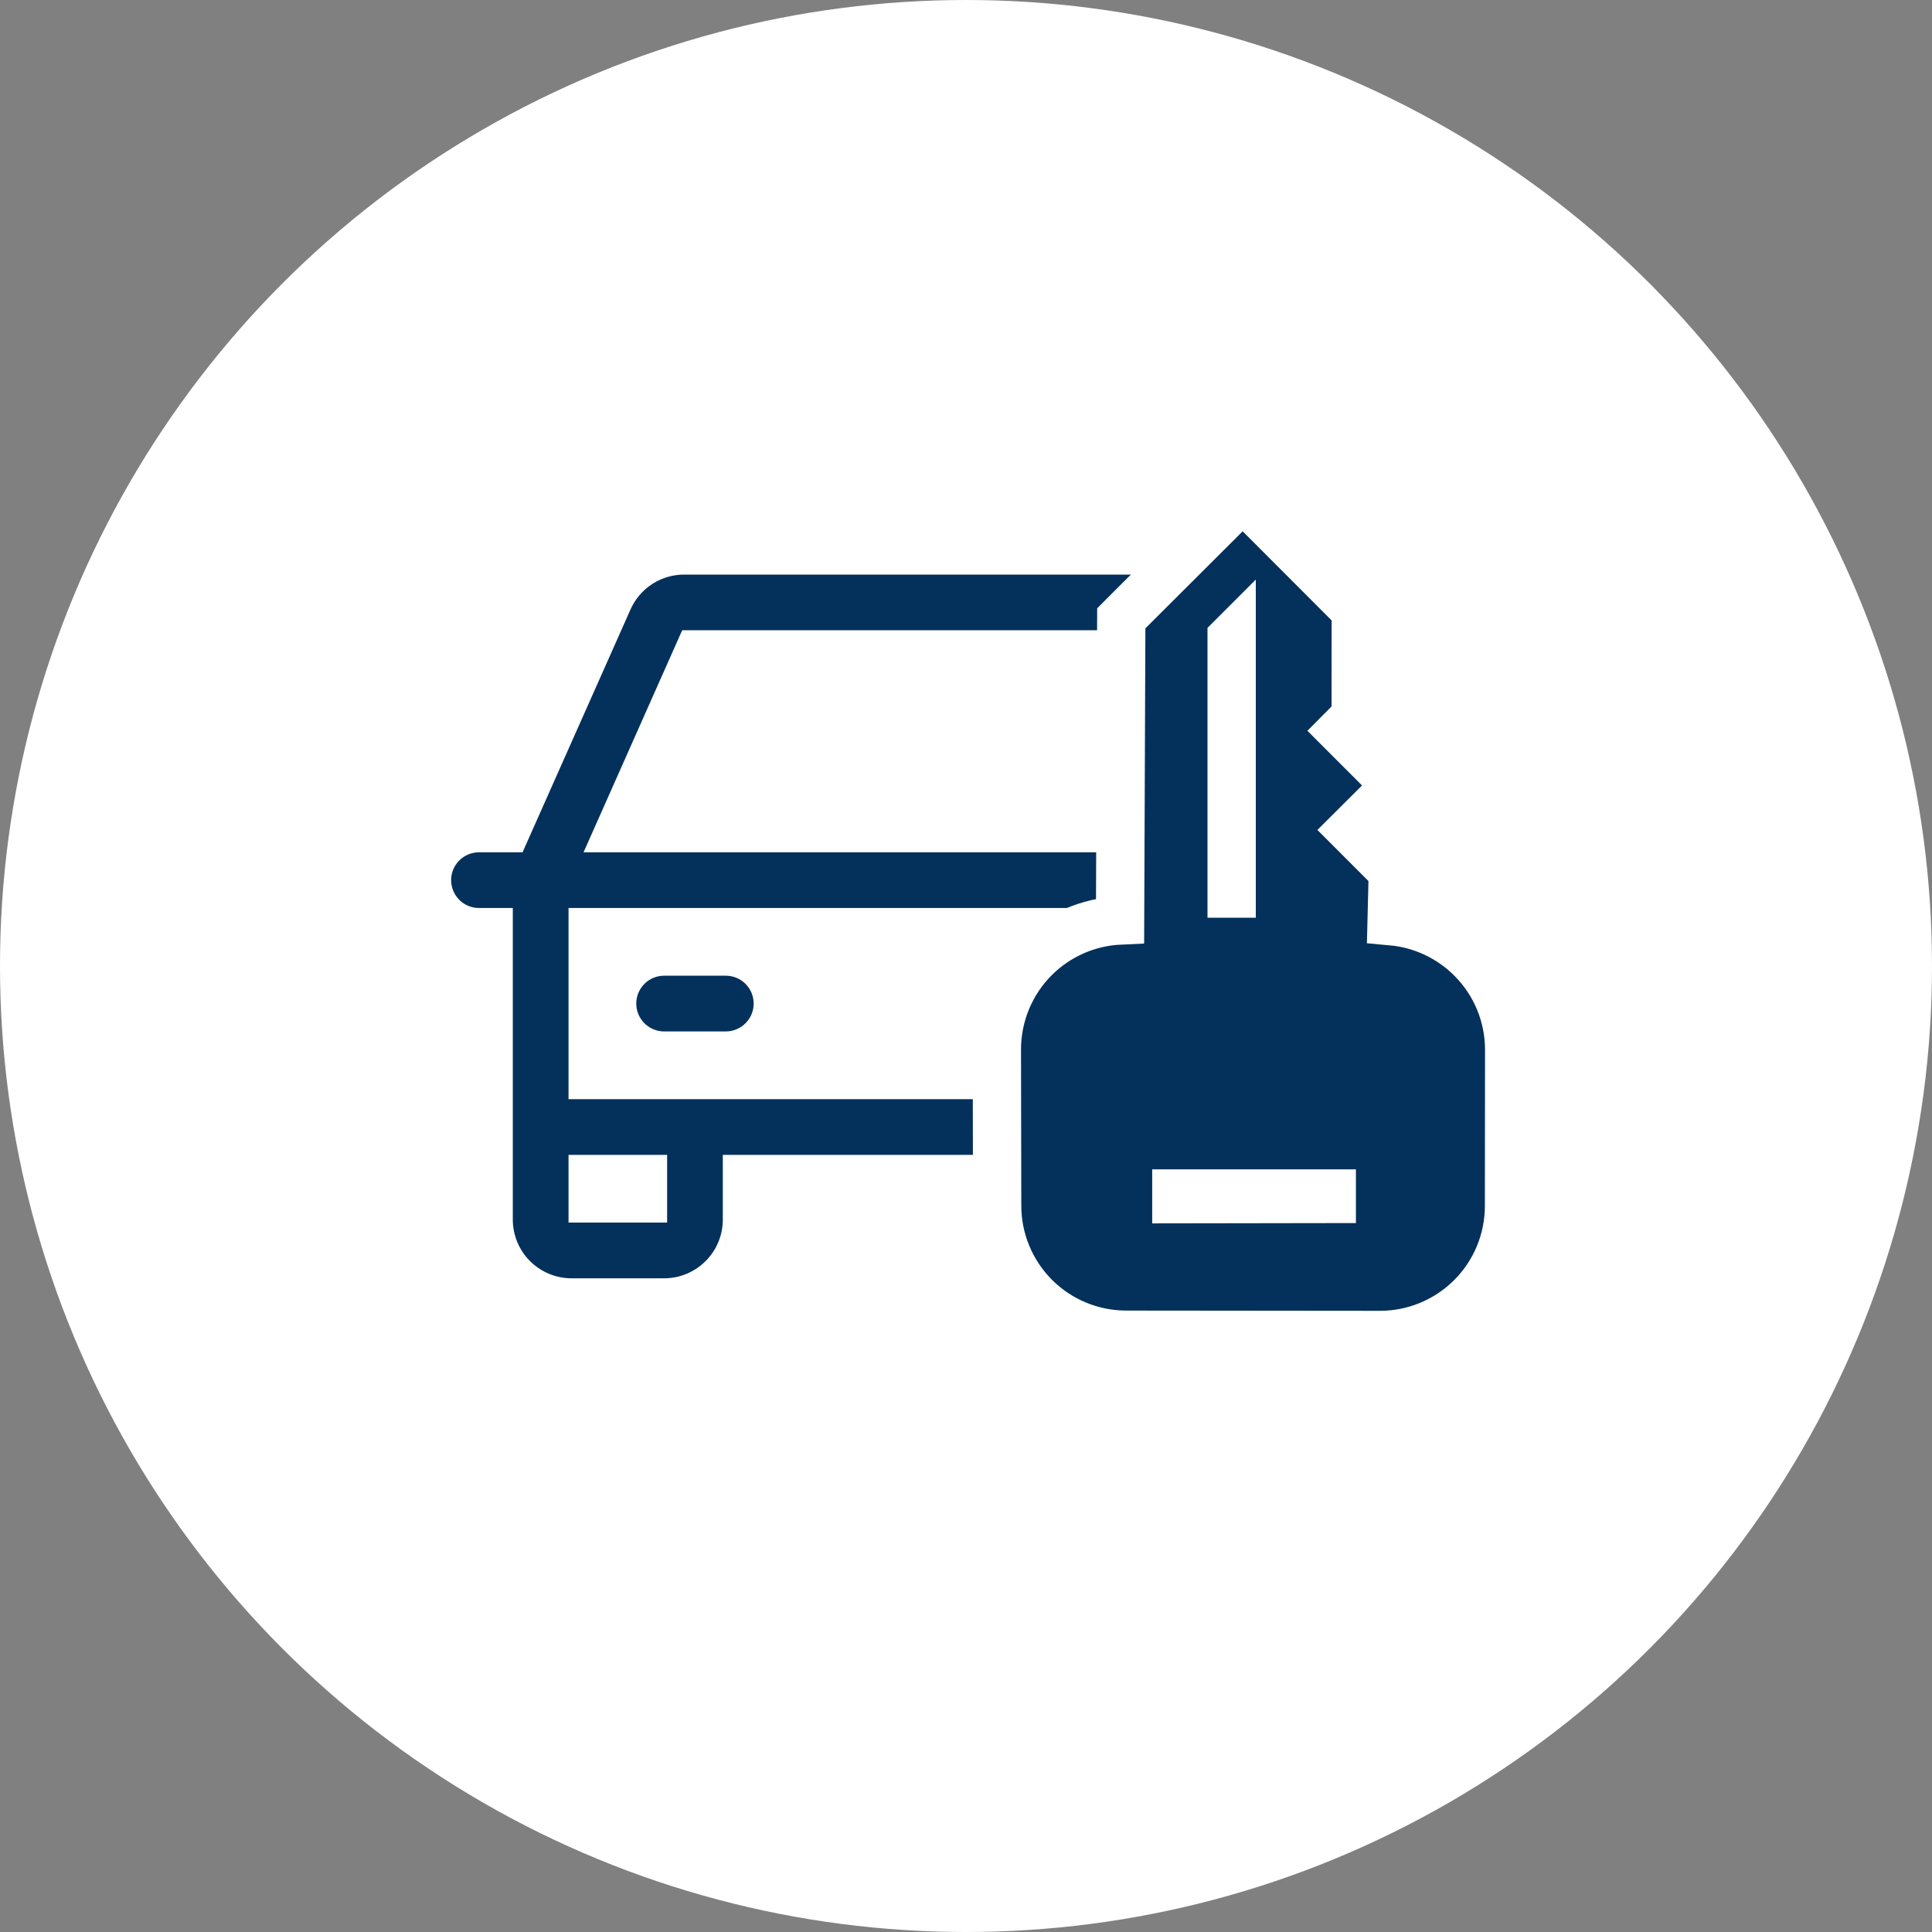 <svg width="40" height="40" viewBox="0 0 40 40" fill="none" xmlns="http://www.w3.org/2000/svg">
<rect x="0" y="0" width="40" height="40" fill="#808080" stroke="none"/>
<circle cx="20" cy="20" r="20" fill="white"/>
<g clip-path="url(#clip0_218_1150)">
<path d="M26.914 17.596L26.922 17.615H26.943H27.805C27.966 17.615 28.121 17.679 28.235 17.793C28.349 17.907 28.413 18.061 28.413 18.222C28.413 18.383 28.349 18.538 28.235 18.652C28.121 18.766 27.966 18.83 27.805 18.83H27.166H27.135V18.861V25.25C27.135 25.581 27.004 25.898 26.77 26.131C26.536 26.365 26.219 26.497 25.889 26.497H23.972C23.641 26.497 23.324 26.365 23.09 26.131C22.857 25.898 22.725 25.581 22.725 25.25V23.972V23.941H22.694H15.027H14.996V23.972V25.25C14.996 25.581 14.865 25.898 14.631 26.131C14.397 26.365 14.08 26.497 13.75 26.497H11.833C11.502 26.497 11.185 26.365 10.951 26.131C10.718 25.898 10.586 25.581 10.586 25.25V18.861V18.83H10.555H9.916C9.755 18.83 9.601 18.766 9.487 18.652C9.373 18.538 9.309 18.383 9.309 18.222C9.309 18.061 9.373 17.907 9.487 17.793C9.601 17.679 9.755 17.615 9.916 17.615H10.779H10.799L10.807 17.596L13.026 12.605C13.026 12.605 13.026 12.605 13.026 12.605C13.124 12.384 13.284 12.197 13.486 12.066C13.688 11.934 13.924 11.865 14.165 11.865H23.556C23.798 11.865 24.034 11.934 24.236 12.066C24.438 12.197 24.598 12.384 24.695 12.605L26.914 17.596ZM14.165 13.08H14.145L14.136 13.098L12.149 17.571L12.129 17.615H12.177H25.544H25.592L25.573 17.571L23.585 13.098L23.577 13.08H23.556H14.165ZM13.75 25.281H13.781V25.25V23.972V23.941H13.75H11.833H11.802V23.972V25.25V25.281H11.833H13.75ZM23.941 25.25V25.281H23.972H25.889H25.92V25.25V23.972V23.941H25.889H23.972H23.941V23.972V25.25ZM25.889 22.726H25.92V22.695V18.861V18.83H25.889H11.833H11.802V18.861V22.695V22.726H11.833H25.889ZM13.142 20.778C13.142 20.617 13.206 20.462 13.32 20.348C13.434 20.234 13.588 20.17 13.75 20.17H15.027C15.188 20.17 15.343 20.234 15.457 20.348C15.571 20.462 15.635 20.617 15.635 20.778C15.635 20.939 15.571 21.093 15.457 21.207C15.343 21.321 15.188 21.386 15.027 21.386H13.75C13.588 21.386 13.434 21.321 13.32 21.207C13.206 21.093 13.142 20.939 13.142 20.778ZM22.086 20.778C22.086 20.617 22.15 20.462 22.264 20.348C22.378 20.234 22.533 20.17 22.694 20.17H23.972C24.133 20.17 24.288 20.234 24.401 20.348C24.515 20.462 24.579 20.617 24.579 20.778C24.579 20.939 24.515 21.093 24.401 21.207C24.288 21.321 24.133 21.386 23.972 21.386H22.694C22.533 21.386 22.378 21.321 22.264 21.207C22.15 21.093 22.086 20.939 22.086 20.778Z" fill="#04315B" stroke="white" stroke-width="0.062"/>
</g>
<path d="M30.465 19.848C30.021 19.402 29.434 19.129 28.812 19.073L28.832 18.254L28.837 18.04L28.686 17.888L27.983 17.184L28.552 16.617L28.906 16.263L28.553 15.909L27.774 15.129L27.921 14.981L28.068 14.835L28.068 14.628L28.07 12.846L28.07 12.639L27.924 12.492L26.082 10.647L25.729 10.293L25.375 10.646L23.36 12.656L23.215 12.802L23.214 13.008L23.19 19.057C22.529 19.087 21.901 19.361 21.429 19.829C20.926 20.329 20.642 21.007 20.639 21.716L20.639 21.716L20.639 21.719L20.645 24.959C20.645 24.959 20.645 24.959 20.645 24.959C20.644 25.668 20.925 26.347 21.425 26.849C21.926 27.351 22.605 27.633 23.314 27.634L23.314 27.634L28.568 27.639L28.568 27.639C29.276 27.64 29.956 27.359 30.458 26.859C30.96 26.358 31.242 25.679 31.243 24.97L31.243 24.97L31.246 21.738L31.246 21.738C31.247 21.029 30.966 20.349 30.465 19.848ZM24.355 24.71L27.573 24.71L27.573 24.823L24.355 24.828L24.355 24.71Z" fill="#04315B" stroke="white"/>
<path d="M25 13L26 12V19H25V13Z" fill="white"/>
<defs>
<clipPath id="clip0_218_1150">
<rect width="23" height="23" fill="white" transform="translate(8 8)"/>
</clipPath>
</defs>
</svg>
